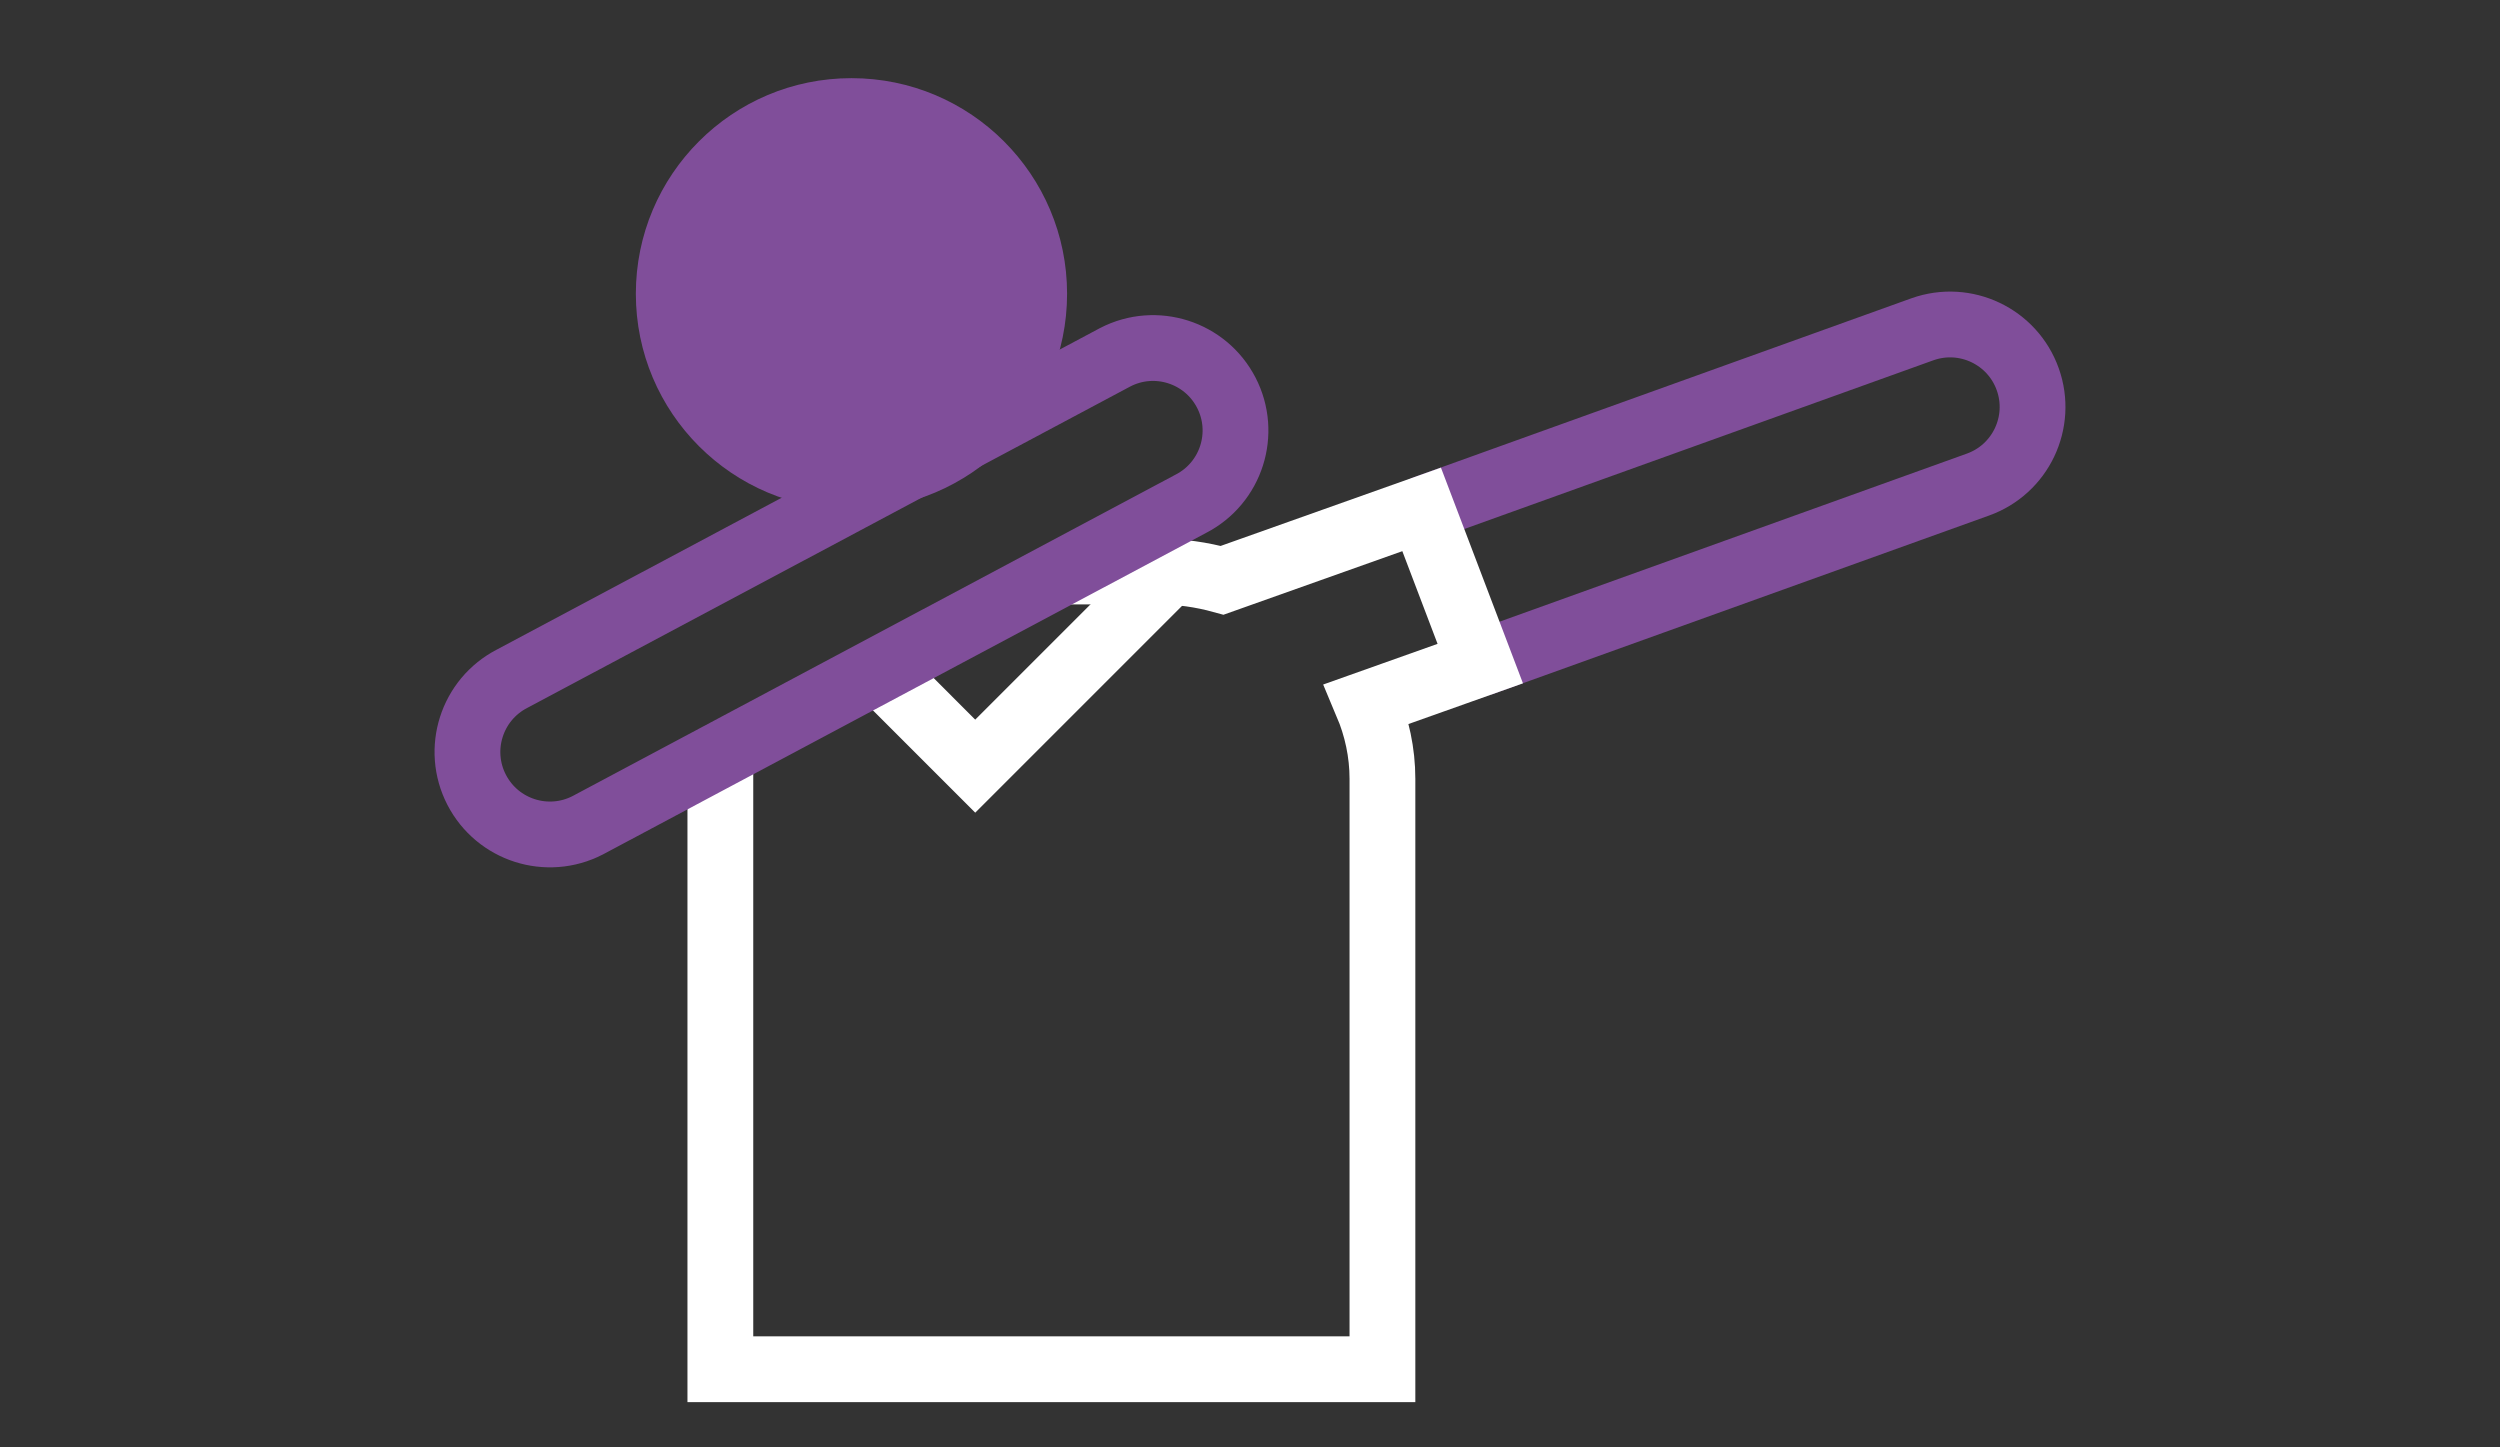 <?xml version="1.0" encoding="utf-8"?>
<!-- Generator: Adobe Illustrator 16.0.0, SVG Export Plug-In . SVG Version: 6.00 Build 0)  -->
<!DOCTYPE svg PUBLIC "-//W3C//DTD SVG 1.1//EN" "http://www.w3.org/Graphics/SVG/1.1/DTD/svg11.dtd">
<svg version="1.1" id="Layer_1" xmlns="http://www.w3.org/2000/svg" xmlns:xlink="http://www.w3.org/1999/xlink" x="0px" y="0px"
	 width="190px" height="110px" viewBox="0 0 190 110" enable-background="new 0 0 190 110" xml:space="preserve">
<rect x="0" y="0" width="190" height="110" fill="#333333" stroke="none"/>
<path fill="none" stroke="#804E9A" stroke-width="5" stroke-miterlimit="10" d="M112.5,50.433l37.806-13.599
	c3.26-1.158,4.964-4.742,3.805-8.004c-1.16-3.262-4.742-4.965-8.004-3.806l-38.062,13.689"/>
<path fill="none" stroke="#FFFFFF" stroke-width="5" stroke-miterlimit="10" d="M80.846,43.435h7.128
	c1.709,0,3.355,0.238,4.912,0.668l15.158-5.389l4.456,11.719l-8.607,3.06c0.747,1.771,1.172,3.691,1.172,5.705v44.862H54.747V57.347
	"/>
<circle fill-rule="evenodd" clip-rule="evenodd" fill="#804E9A" cx="64.711" cy="22.327" r="16.387"/>
<polyline fill="none" stroke="#FFFFFF" stroke-width="5" stroke-miterlimit="10" points="66.079,50.188 74.117,58.228 88.345,44 "/>
<path fill="none" stroke="#804E9A" stroke-width="5" stroke-miterlimit="10" d="M93.199,29.844c1.588,3.075,0.381,6.856-2.694,8.442
	L44.667,62.72c-3.075,1.587-6.854,0.379-8.442-2.696l0,0c-1.587-3.076-0.38-6.854,2.695-8.442l45.837-24.432
	C87.833,25.562,91.611,26.768,93.199,29.844L93.199,29.844z"/>
</svg>
